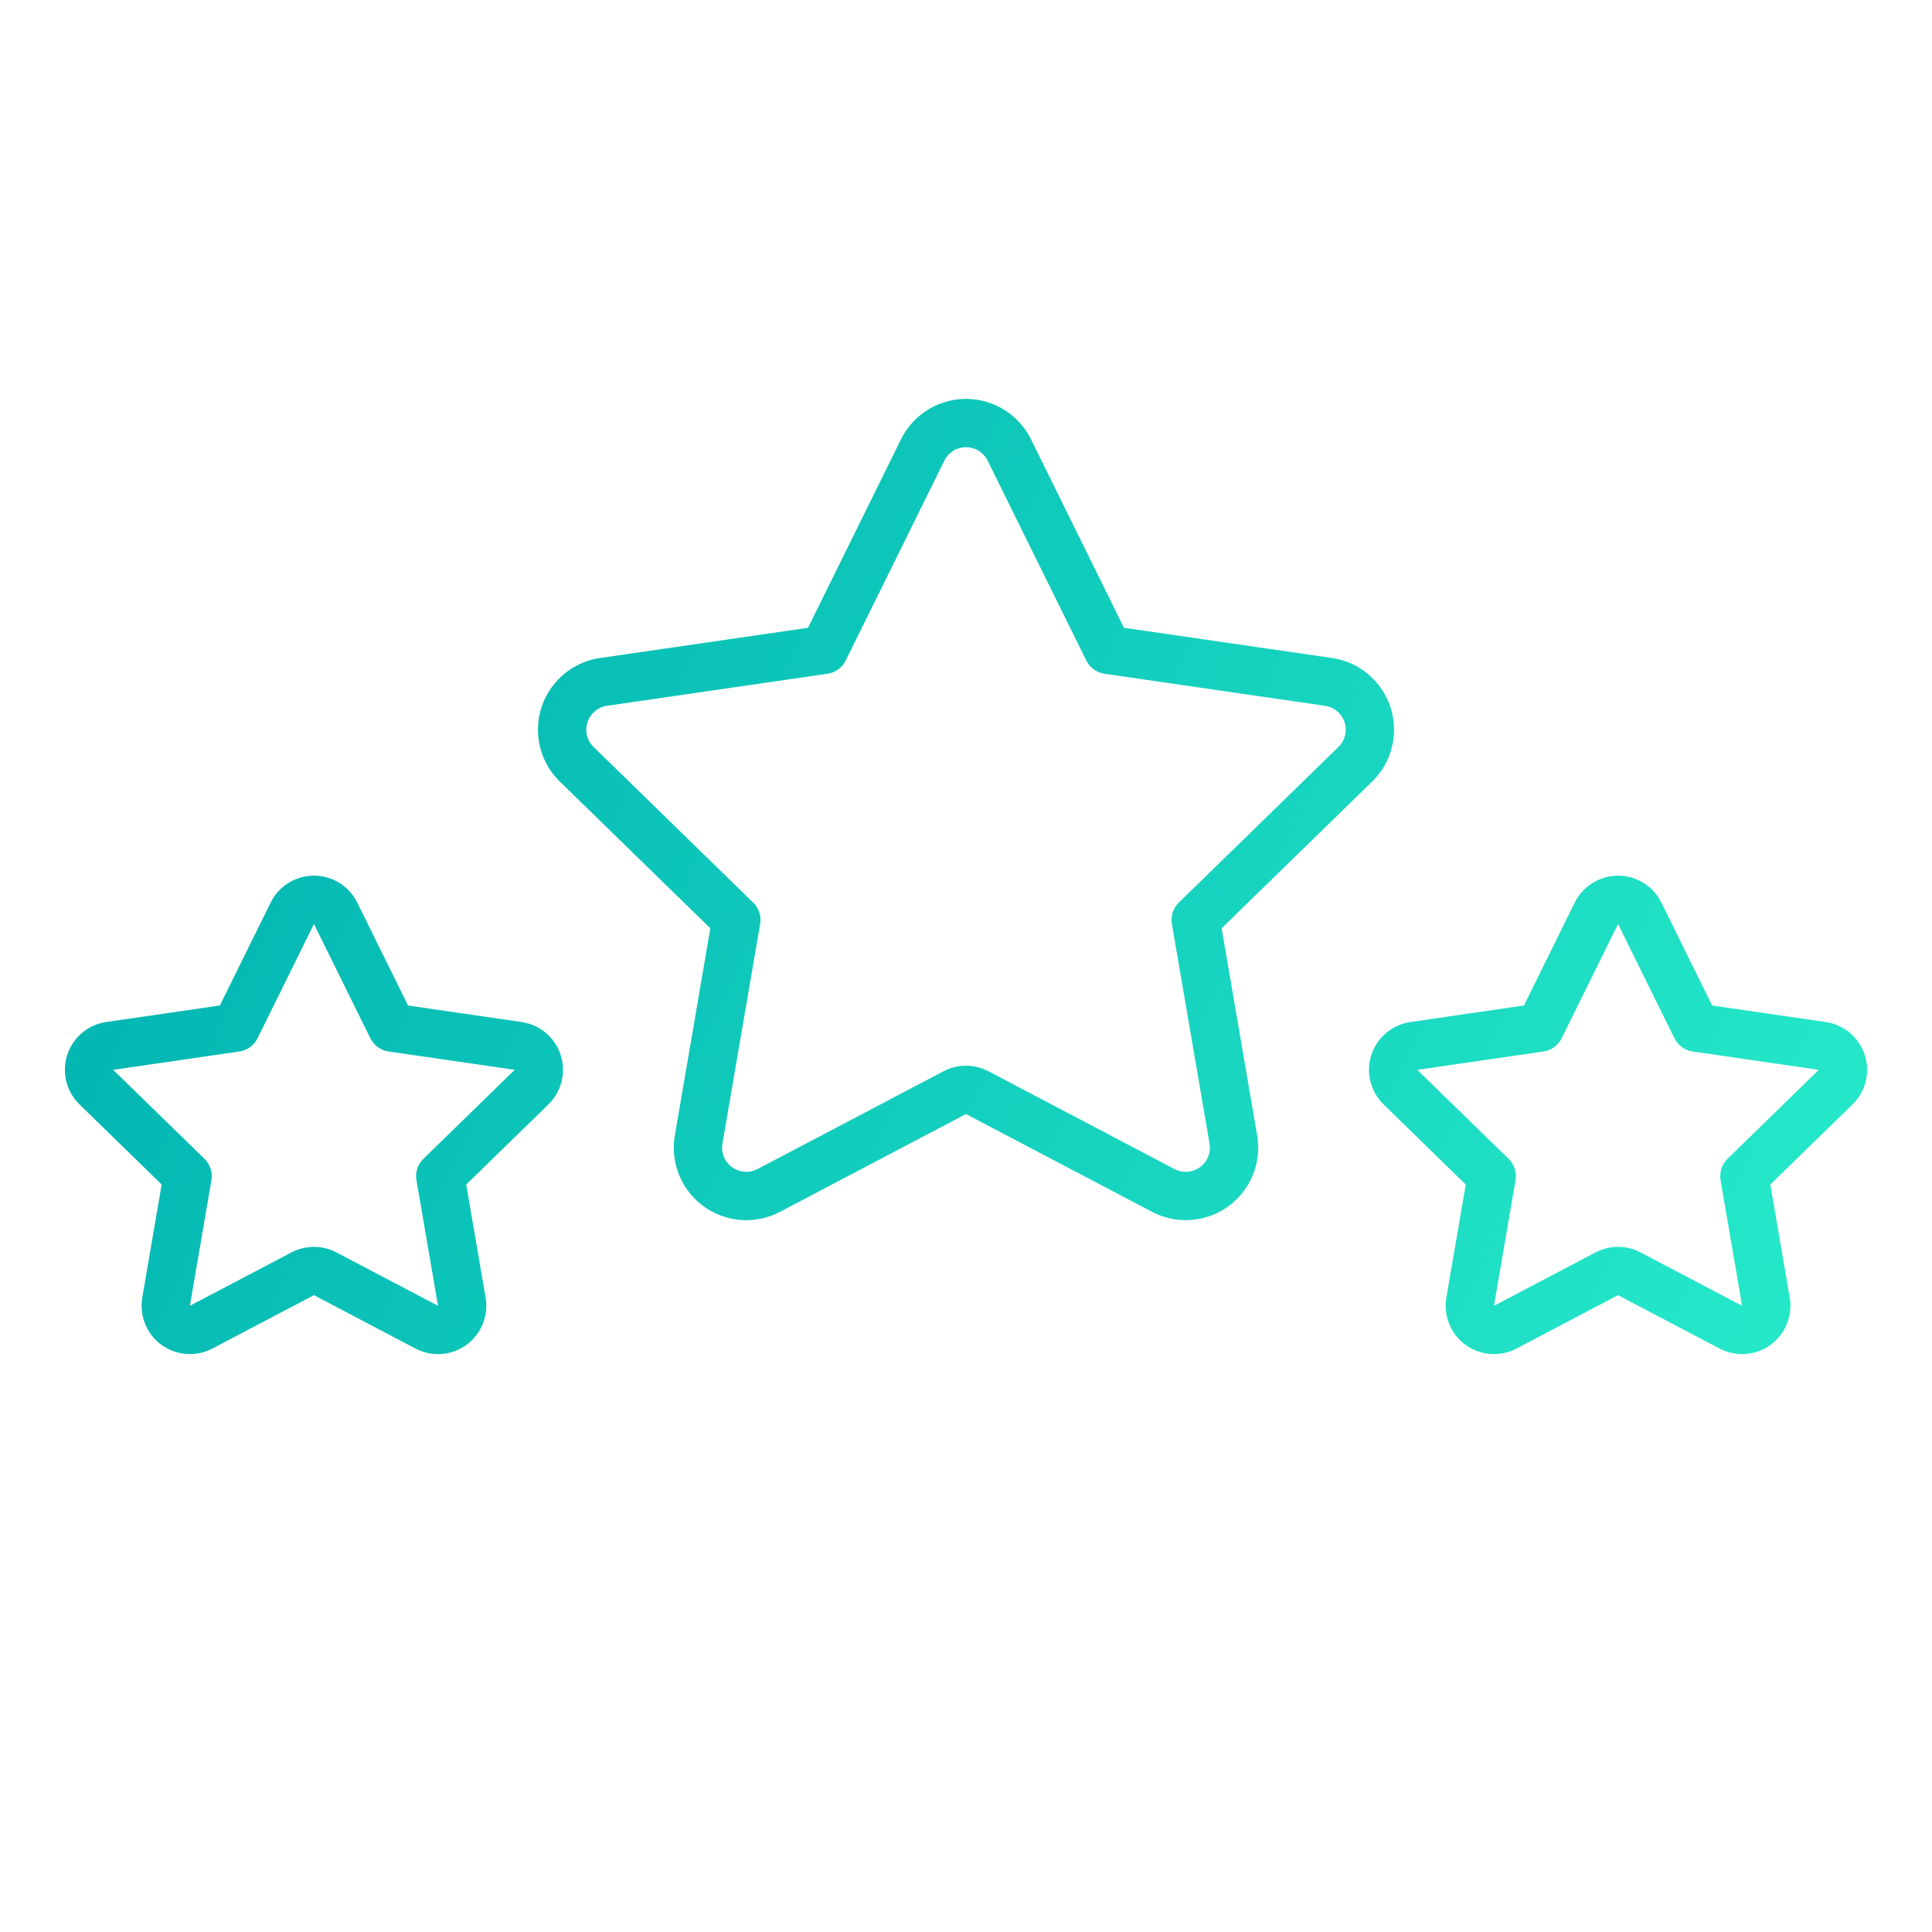 <svg xmlns="http://www.w3.org/2000/svg" width="80" height="80" viewBox="0 0 80 80">
    <defs>
        <linearGradient id="jekp27ukia" x1="0%" x2="100%" y1="35.954%" y2="64.046%">
            <stop offset="0%" stop-color="#00B3B1"/>
            <stop offset="100%" stop-color="#24E7C8"/>
        </linearGradient>
    </defs>
    <g fill="none" fill-rule="evenodd">
        <g fill="url(#jekp27ukia)" transform="translate(-737 -856)">
            <g>
                <g>
                    <g>
                        <path d="M65.207 37.374c.488-.99 1.688-1.397 2.678-.908.395.195.714.514.908.908l2.103 4.262 4.704.684c1.044.151 1.781 1.083 1.708 2.118l-.016.149c-.063.435-.268.837-.583 1.144l-3.404 3.317.804 4.685c.178 1.04-.48 2.029-1.487 2.279l-.146.03c-.434.075-.88.004-1.27-.2L67 53.63l-4.207 2.211c-.978.514-2.187.139-2.7-.84-.205-.388-.276-.834-.202-1.268l.803-4.685-3.403-3.317c-.749-.73-.803-1.905-.151-2.7l.115-.128c.307-.315.71-.52 1.145-.583l4.703-.684zm-54 0c.488-.99 1.688-1.397 2.678-.908.395.195.714.514.908.908l2.103 4.262 4.704.684c1.044.151 1.781 1.083 1.708 2.118l-.016.149c-.063.435-.268.837-.583 1.144l-3.404 3.317.804 4.685c.178 1.04-.48 2.029-1.487 2.279l-.146.03c-.434.075-.88.004-1.27-.2L13 53.63 8.793 55.84c-.978.514-2.187.139-2.7-.84-.205-.388-.276-.834-.202-1.268l.803-4.685-3.403-3.317c-.749-.73-.803-1.905-.151-2.7l.115-.128c.307-.315.71-.52 1.145-.583l4.703-.684zM67 38.26l-2.336 4.733c-.146.295-.427.5-.753.547l-5.224.76 3.78 3.684c.236.23.343.56.288.885l-.893 5.202 4.207-2.211c.583-.307 1.279-.307 1.862 0l4.207 2.211-.893-5.202c-.055-.325.052-.656.288-.885l3.78-3.685-5.224-.759c-.326-.047-.607-.252-.753-.547L67 38.26zm-54 0l-2.336 4.733c-.146.295-.427.5-.753.547l-5.224.76 3.78 3.684c.236.23.343.56.288.885l-.893 5.202 4.207-2.211c.583-.307 1.279-.307 1.862 0l4.207 2.211-.893-5.202c-.055-.325.052-.656.288-.885l3.78-3.685-5.224-.759c-.326-.047-.607-.252-.753-.547L13 38.26zM37.31 18.19c.733-1.485 2.532-2.095 4.018-1.362.591.292 1.07.77 1.362 1.362l3.851 7.805 8.614 1.251c1.58.23 2.693 1.654 2.557 3.225l-.02.176c-.095.652-.402 1.256-.875 1.716l-6.232 6.075 1.471 8.578c.27 1.575-.74 3.073-2.277 3.43l-.172.034c-.65.112-1.32.006-1.904-.301L40 46.13l-7.703 4.05c-1.467.77-3.28.207-4.052-1.26-.307-.584-.413-1.253-.301-1.903l1.47-8.578-6.231-6.075c-1.14-1.11-1.207-2.905-.188-4.096l.134-.146c.46-.472 1.063-.78 1.716-.875l8.613-1.251zm3.025.386c-.472-.169-1.005.04-1.232.5l-4.084 8.275c-.146.296-.427.5-.753.547l-9.133 1.328c-.218.031-.419.134-.572.291-.386.396-.378 1.029.018 1.414l6.608 6.442c.236.23.344.56.288.885l-1.56 9.096c-.037.217-.002.44.1.635.257.488.862.676 1.35.42l7.704-4.05c.583-.307 1.279-.307 1.862 0l7.703 4.05c.195.102.418.137.634.1.545-.093.91-.61.817-1.155l-1.56-9.096c-.056-.324.052-.655.288-.885l6.608-6.442c.158-.153.26-.354.292-.572.08-.547-.3-1.054-.846-1.133l-9.133-1.328c-.326-.047-.607-.251-.753-.547l-4.084-8.275c-.098-.198-.257-.357-.454-.455z" transform="translate(0 650) translate(611 206) translate(126)"/>
                    </g>
                </g>
            </g>
        </g>
    </g>
</svg>
